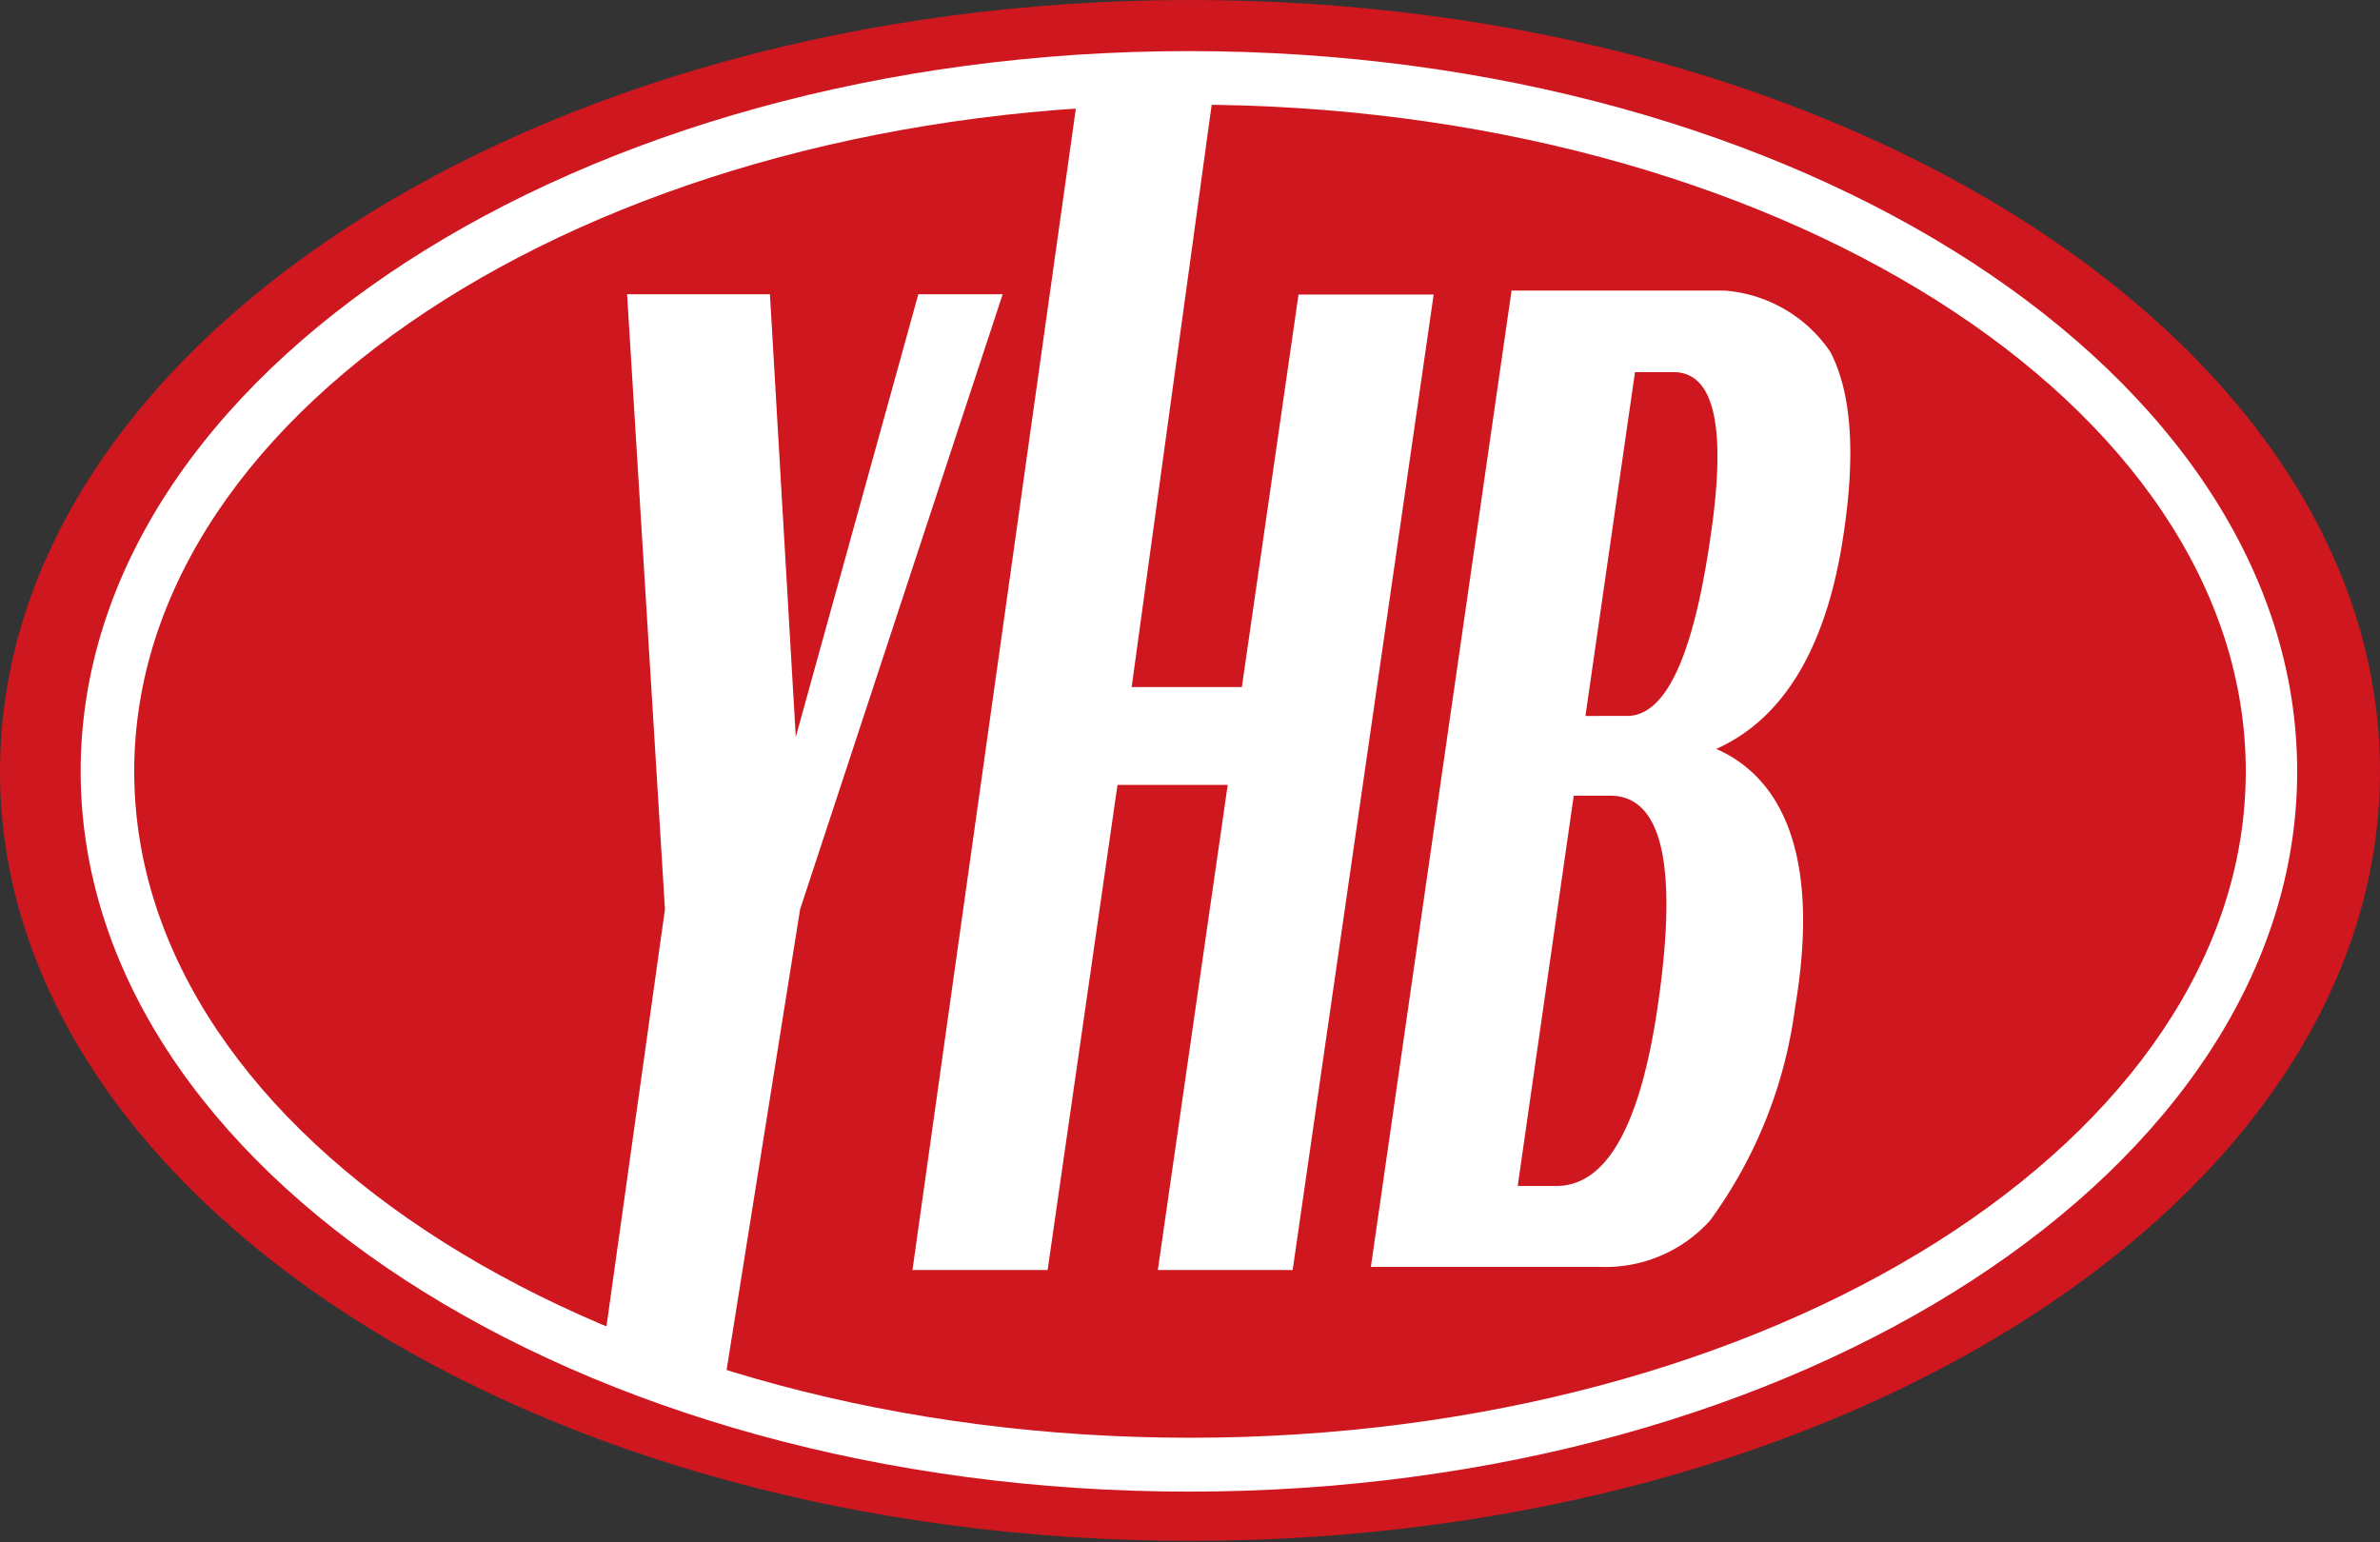 <svg id="图层_1" data-name="图层 1" xmlns="http://www.w3.org/2000/svg" viewBox="0 0 77.31 50.11"><rect x="0" y="0" width="77.31" height="50.11" fill="#333333" stroke="none"/><defs><style>.cls-1{fill:#ce171e;}.cls-2{fill:#fff;}</style></defs><title>未标题-2</title><path class="cls-1" d="M77.36,25.21c0,13.83-17.3,25-38.65,25S.05,39,.05,25.21,17.36.15,38.71.15,77.36,11.37,77.36,25.21" transform="translate(-0.05 -0.15)"/><path class="cls-2" d="M2.67,25.21c0,12.9,16.16,23.4,36,23.4s36-10.5,36-23.4-16.17-23.4-36-23.4-36,10.5-36,23.4m1.74,0c0-11.94,15.39-21.66,34.3-21.66S73,13.27,73,25.21,57.62,46.86,38.71,46.86,4.41,37.15,4.41,25.21Z" transform="translate(-0.05 -0.15)"/><polyline class="cls-2" points="39.88 25.5 36.3 25.5 34.03 41.26 29.64 41.26 35.17 1.94 39.56 1.94 36.76 22.32 40.34 22.32 42.18 9.57 46.57 9.57 41.99 41.26 37.61 41.26 39.88 25.5"/><polyline class="cls-2" points="32.57 9.56 29.83 9.56 25.85 23.94 25.01 9.56 20.37 9.56 21.6 29.54 19.48 44.66 23.45 45.46 25.99 29.54 32.57 9.56"/><path class="cls-2" d="M55.6,39.8a15,15,0,0,0,2.76-6.92c.77-4.53-.19-7.35-2.56-8.4,2.24-1,3.63-3.4,4.15-7.08.38-2.58.23-4.51-.44-5.81a4.56,4.56,0,0,0-3.45-2H49.15L44.58,41.31h7.48A4.57,4.57,0,0,0,55.6,39.8M53.16,12.24h1.25q2,0,1.2,5.37c-.56,3.87-1.45,5.8-2.71,5.8H51.55ZM50.6,38.68H49.35L51.17,26h1.18c1.69,0,2.21,2.26,1.56,6.76Q53.06,38.69,50.6,38.68Z" transform="translate(-0.05 -0.15)"/></svg>